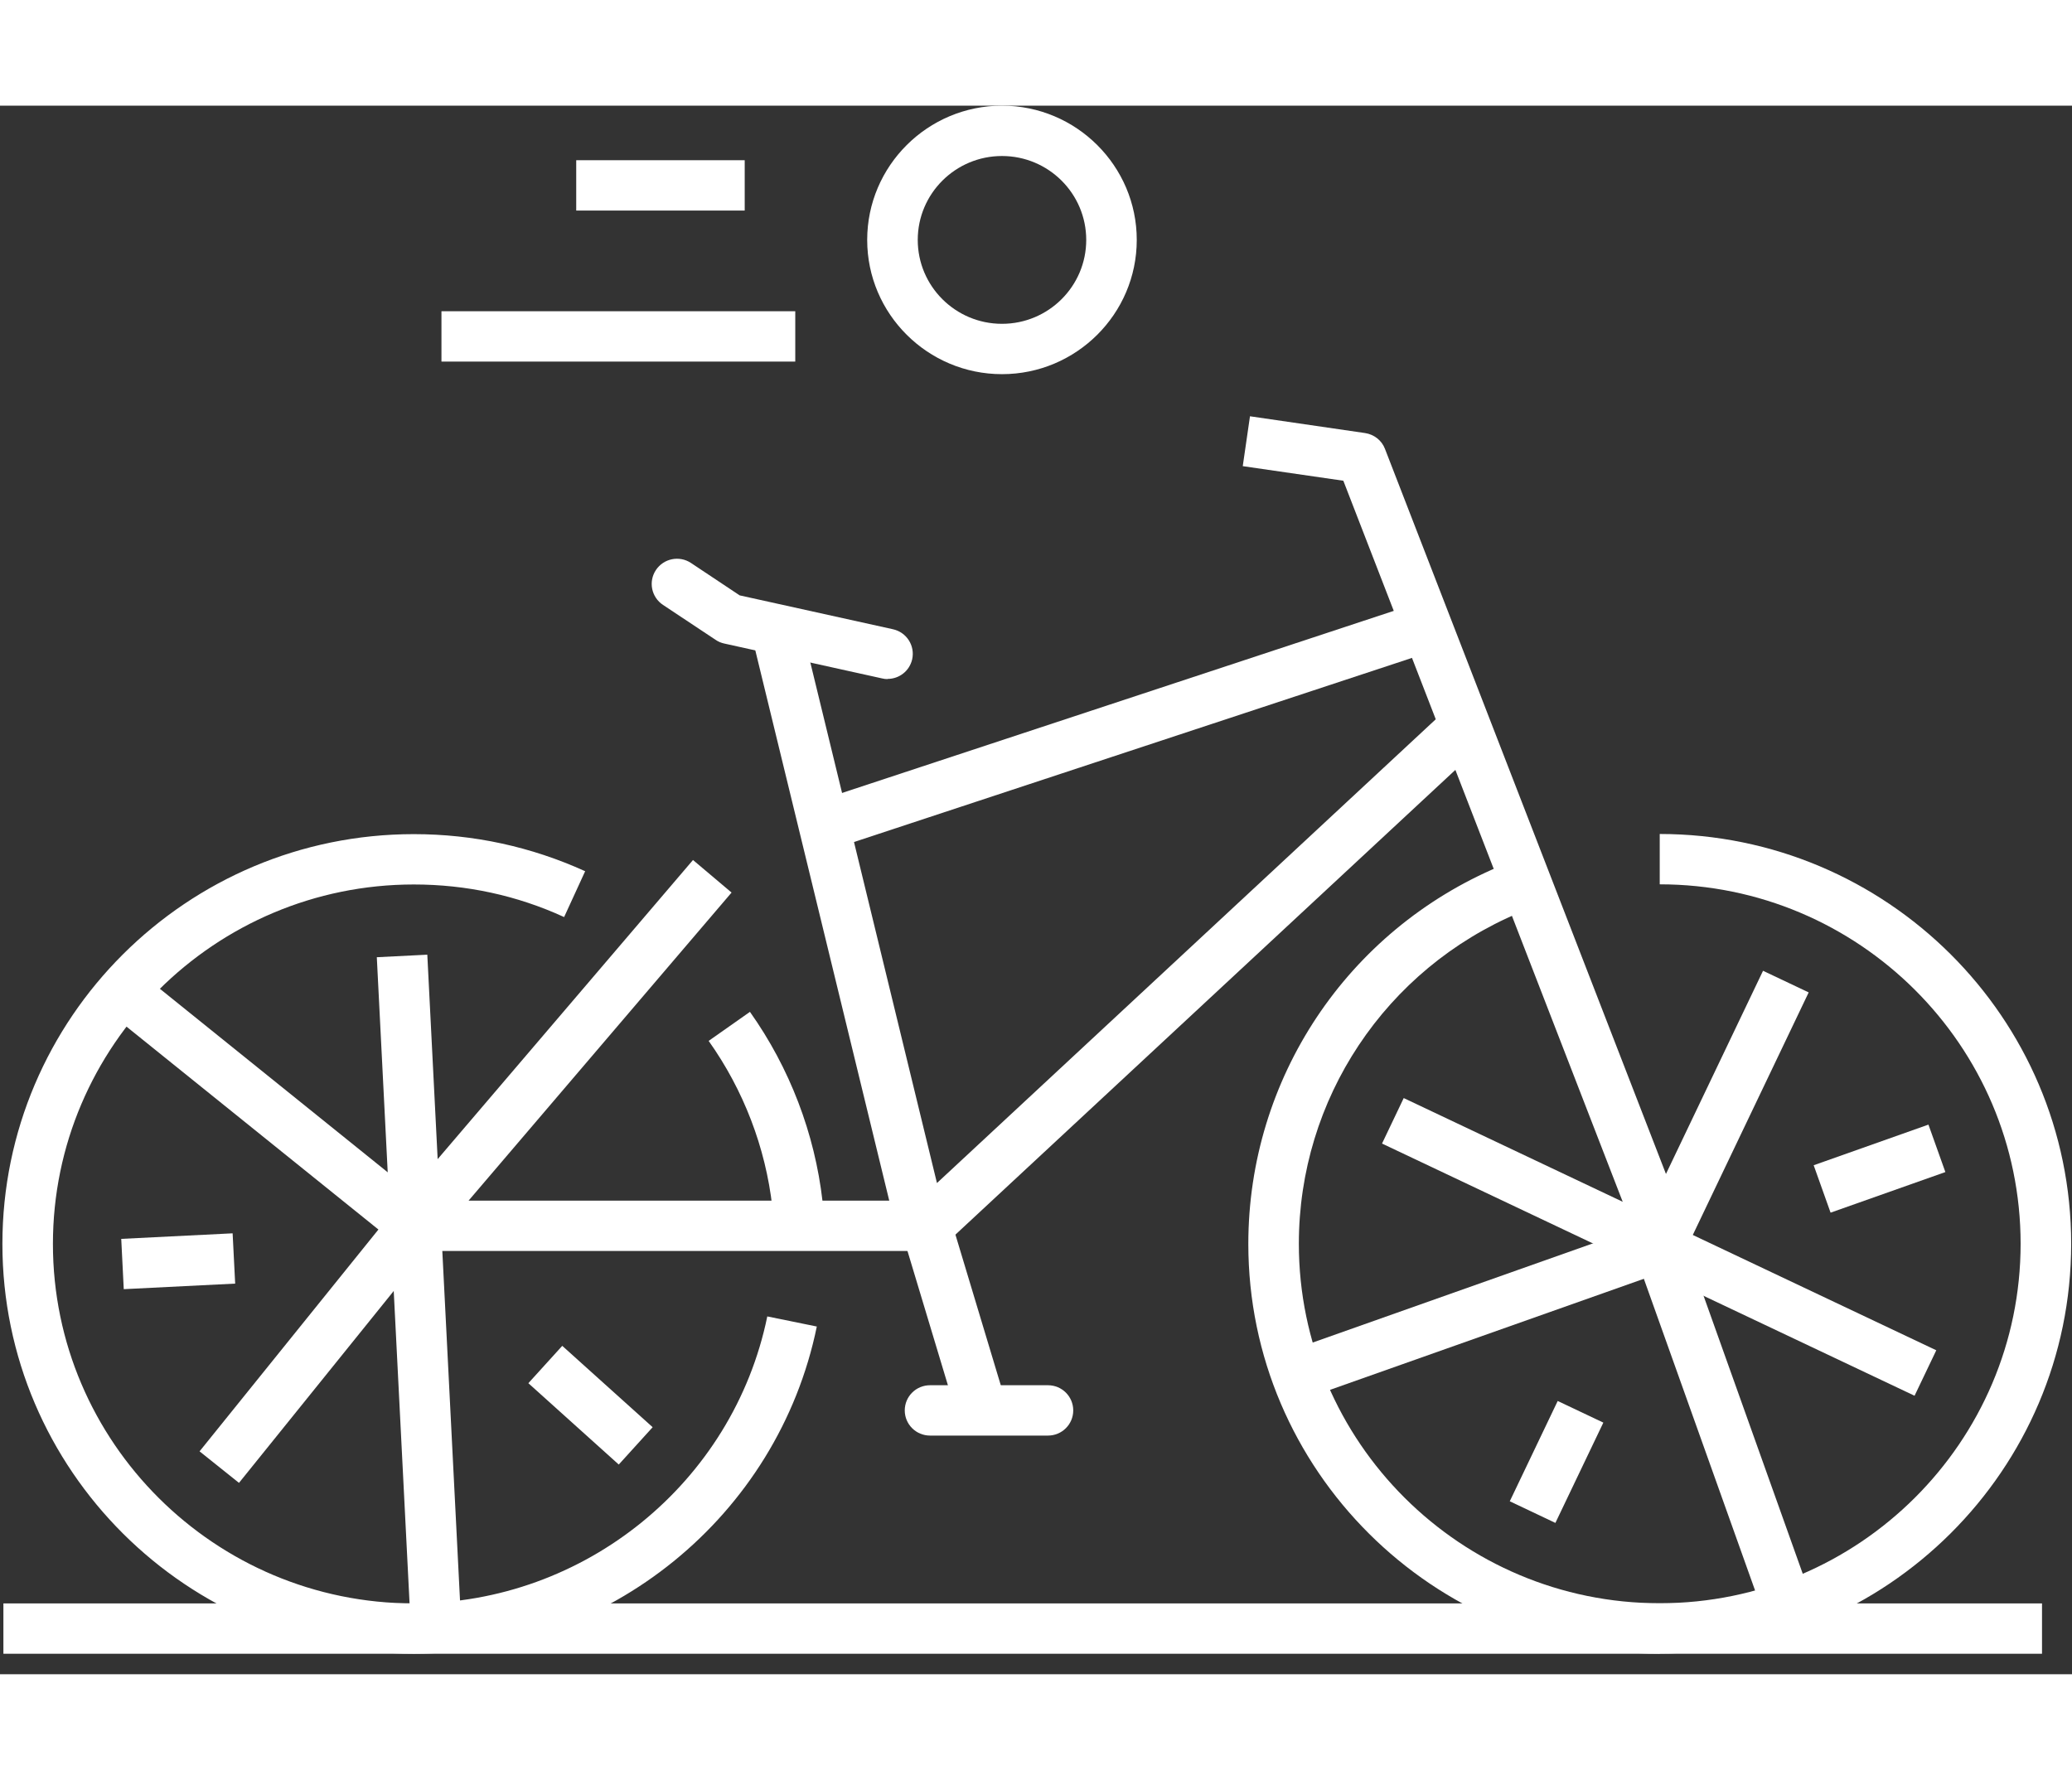 <svg width="71" height="61" viewBox="0 0 70 53" fill="none" xmlns="http://www.w3.org/2000/svg">
	<rect x="0" y="0" width="70" height="53" fill="#333333" stroke="none"/>
	<g id="icon_bike">
		<path id="Vector" d="M65.15 34.429L61.273 35.802L61.844 37.404L65.722 36.032L65.15 34.429Z" fill="white"/>
		<path id="Vector_2" d="M55.815 37.734L43.731 42.011L44.303 43.614L56.387 39.337L55.815 37.734Z" fill="white"/>
		<path id="Vector_3" d="M56.824 38.17L55.215 38.74L59.401 50.472L61.01 49.903L56.824 38.17Z" fill="white"/>
		<path id="Vector_4" d="M47.423 33.532L46.69 35.069L64.681 43.59L65.415 42.054L47.423 33.532Z" fill="white"/>
		<path id="Vector_5" d="M59.562 29.231L55.233 38.293L56.775 39.024L61.104 29.962L59.562 29.231Z" fill="white"/>
		<path id="Vector_6" d="M52.625 43.767L51.006 47.156L52.547 47.887L54.167 44.498L52.625 43.767Z" fill="white"/>
		<path id="Vector_7" d="M18.995 41.904L17.85 43.166L20.904 45.915L22.049 44.653L18.995 41.904Z" fill="white"/>
		<path id="Vector_8" d="M4.687 29.264L3.613 30.586L13.448 38.508L14.521 37.186L4.687 29.264Z" fill="white"/>
		<path id="Vector_9" d="M13.311 37.321L6.742 45.469L8.074 46.534L14.643 38.386L13.311 37.321Z" fill="white"/>
		<path id="Vector_10" d="M14.436 28.687L12.73 28.773L13.881 51.481L15.586 51.396L14.436 28.687Z" fill="white"/>
		<path id="Vector_11" d="M7.859 38.102L4.096 38.29L4.181 39.989L7.945 39.801L7.859 38.102Z" fill="white"/>
		<path id="Vector_12" d="M33.851 9.072C31.341 9.072 29.297 7.037 29.297 4.536C29.297 2.036 31.341 0 33.851 0C36.361 0 38.404 2.036 38.404 4.536C38.404 7.037 36.361 9.072 33.851 9.072ZM33.851 1.701C32.28 1.701 31.005 2.971 31.005 4.536C31.005 6.101 32.28 7.371 33.851 7.371C35.422 7.371 36.697 6.101 36.697 4.536C36.697 2.971 35.422 1.701 33.851 1.701Z" fill="white"/>
		<path id="Vector_13" d="M26.867 6.946H14.914V8.647H26.867V6.946Z" fill="white"/>
		<path id="Vector_14" d="M25.159 1.843H19.467V3.544H25.159V1.843Z" fill="white"/>
		<path id="Vector_15" d="M68.987 50.607H0.115V52.308H68.987V50.607Z" fill="white"/>
		<path id="Vector_16" d="M13.98 52.308C6.319 52.308 0.081 46.099 0.081 38.461C0.081 30.823 6.313 24.614 13.98 24.614C16.001 24.614 17.948 25.04 19.769 25.867L19.058 27.416C17.464 26.684 15.751 26.315 13.98 26.315C7.258 26.315 1.788 31.765 1.788 38.461C1.788 45.157 7.258 50.607 13.98 50.607C19.746 50.607 24.767 46.53 25.922 40.91L27.595 41.251C26.281 47.658 20.555 52.308 13.98 52.308Z" fill="white"/>
		<path id="Vector_17" d="M26.093 37.219C25.865 35.2 25.12 33.261 23.941 31.6L25.336 30.619C26.679 32.513 27.527 34.73 27.789 37.026L26.093 37.219Z" fill="white"/>
		<path id="Vector_18" d="M56.072 52.308C48.411 52.308 42.173 46.099 42.173 38.461C42.173 32.882 45.502 27.875 50.659 25.703L51.325 27.268C46.8 29.173 43.88 33.568 43.88 38.455C43.88 45.152 49.35 50.601 56.072 50.601C62.794 50.601 68.264 45.152 68.264 38.455C68.264 31.759 62.794 26.31 56.072 26.31V24.609C63.734 24.609 69.972 30.818 69.972 38.455C69.972 46.093 63.739 52.302 56.072 52.302V52.308Z" fill="white"/>
		<path id="Vector_19" d="M31.17 38.864C31.09 38.864 31.005 38.852 30.925 38.83C30.635 38.745 30.413 38.506 30.339 38.217L25.45 18.128L27.111 17.725L31.654 36.403L48.917 20.35L50.084 21.592L31.75 38.637C31.591 38.784 31.381 38.864 31.17 38.864Z" fill="white"/>
		<path id="Vector_20" d="M55.281 38.223L45.383 12.673L41.985 12.18L42.229 10.495L46.117 11.062C46.424 11.108 46.681 11.312 46.789 11.595L56.869 37.61L55.275 38.223H55.281Z" fill="white"/>
		<path id="Vector_21" d="M29.986 19.375C29.923 19.375 29.861 19.369 29.798 19.352L24.465 18.173C24.362 18.15 24.266 18.111 24.175 18.048L22.399 16.869C22.006 16.608 21.898 16.081 22.16 15.689C22.421 15.298 22.951 15.191 23.343 15.451L24.988 16.546L30.168 17.691C30.629 17.793 30.919 18.247 30.817 18.706C30.726 19.103 30.379 19.369 29.986 19.369V19.375Z" fill="white"/>
		<path id="Vector_22" d="M47.929 16.792L27.57 23.512L28.107 25.126L48.466 18.407L47.929 16.792Z" fill="white"/>
		<path id="Vector_23" d="M32.183 43.763L30.658 38.699H13.98C13.65 38.699 13.343 38.506 13.206 38.206C13.064 37.905 13.115 37.548 13.331 37.299L23.412 25.488L24.715 26.588L15.83 36.998H31.295C31.671 36.998 32.007 37.242 32.115 37.605L33.822 43.275L32.189 43.763H32.183Z" fill="white"/>
		<path id="Vector_24" d="M35.405 44.936H31.42C30.948 44.936 30.566 44.556 30.566 44.086C30.566 43.615 30.948 43.235 31.42 43.235H35.405C35.877 43.235 36.258 43.615 36.258 44.086C36.258 44.556 35.877 44.936 35.405 44.936Z" fill="white"/>
	</g>
</svg>

